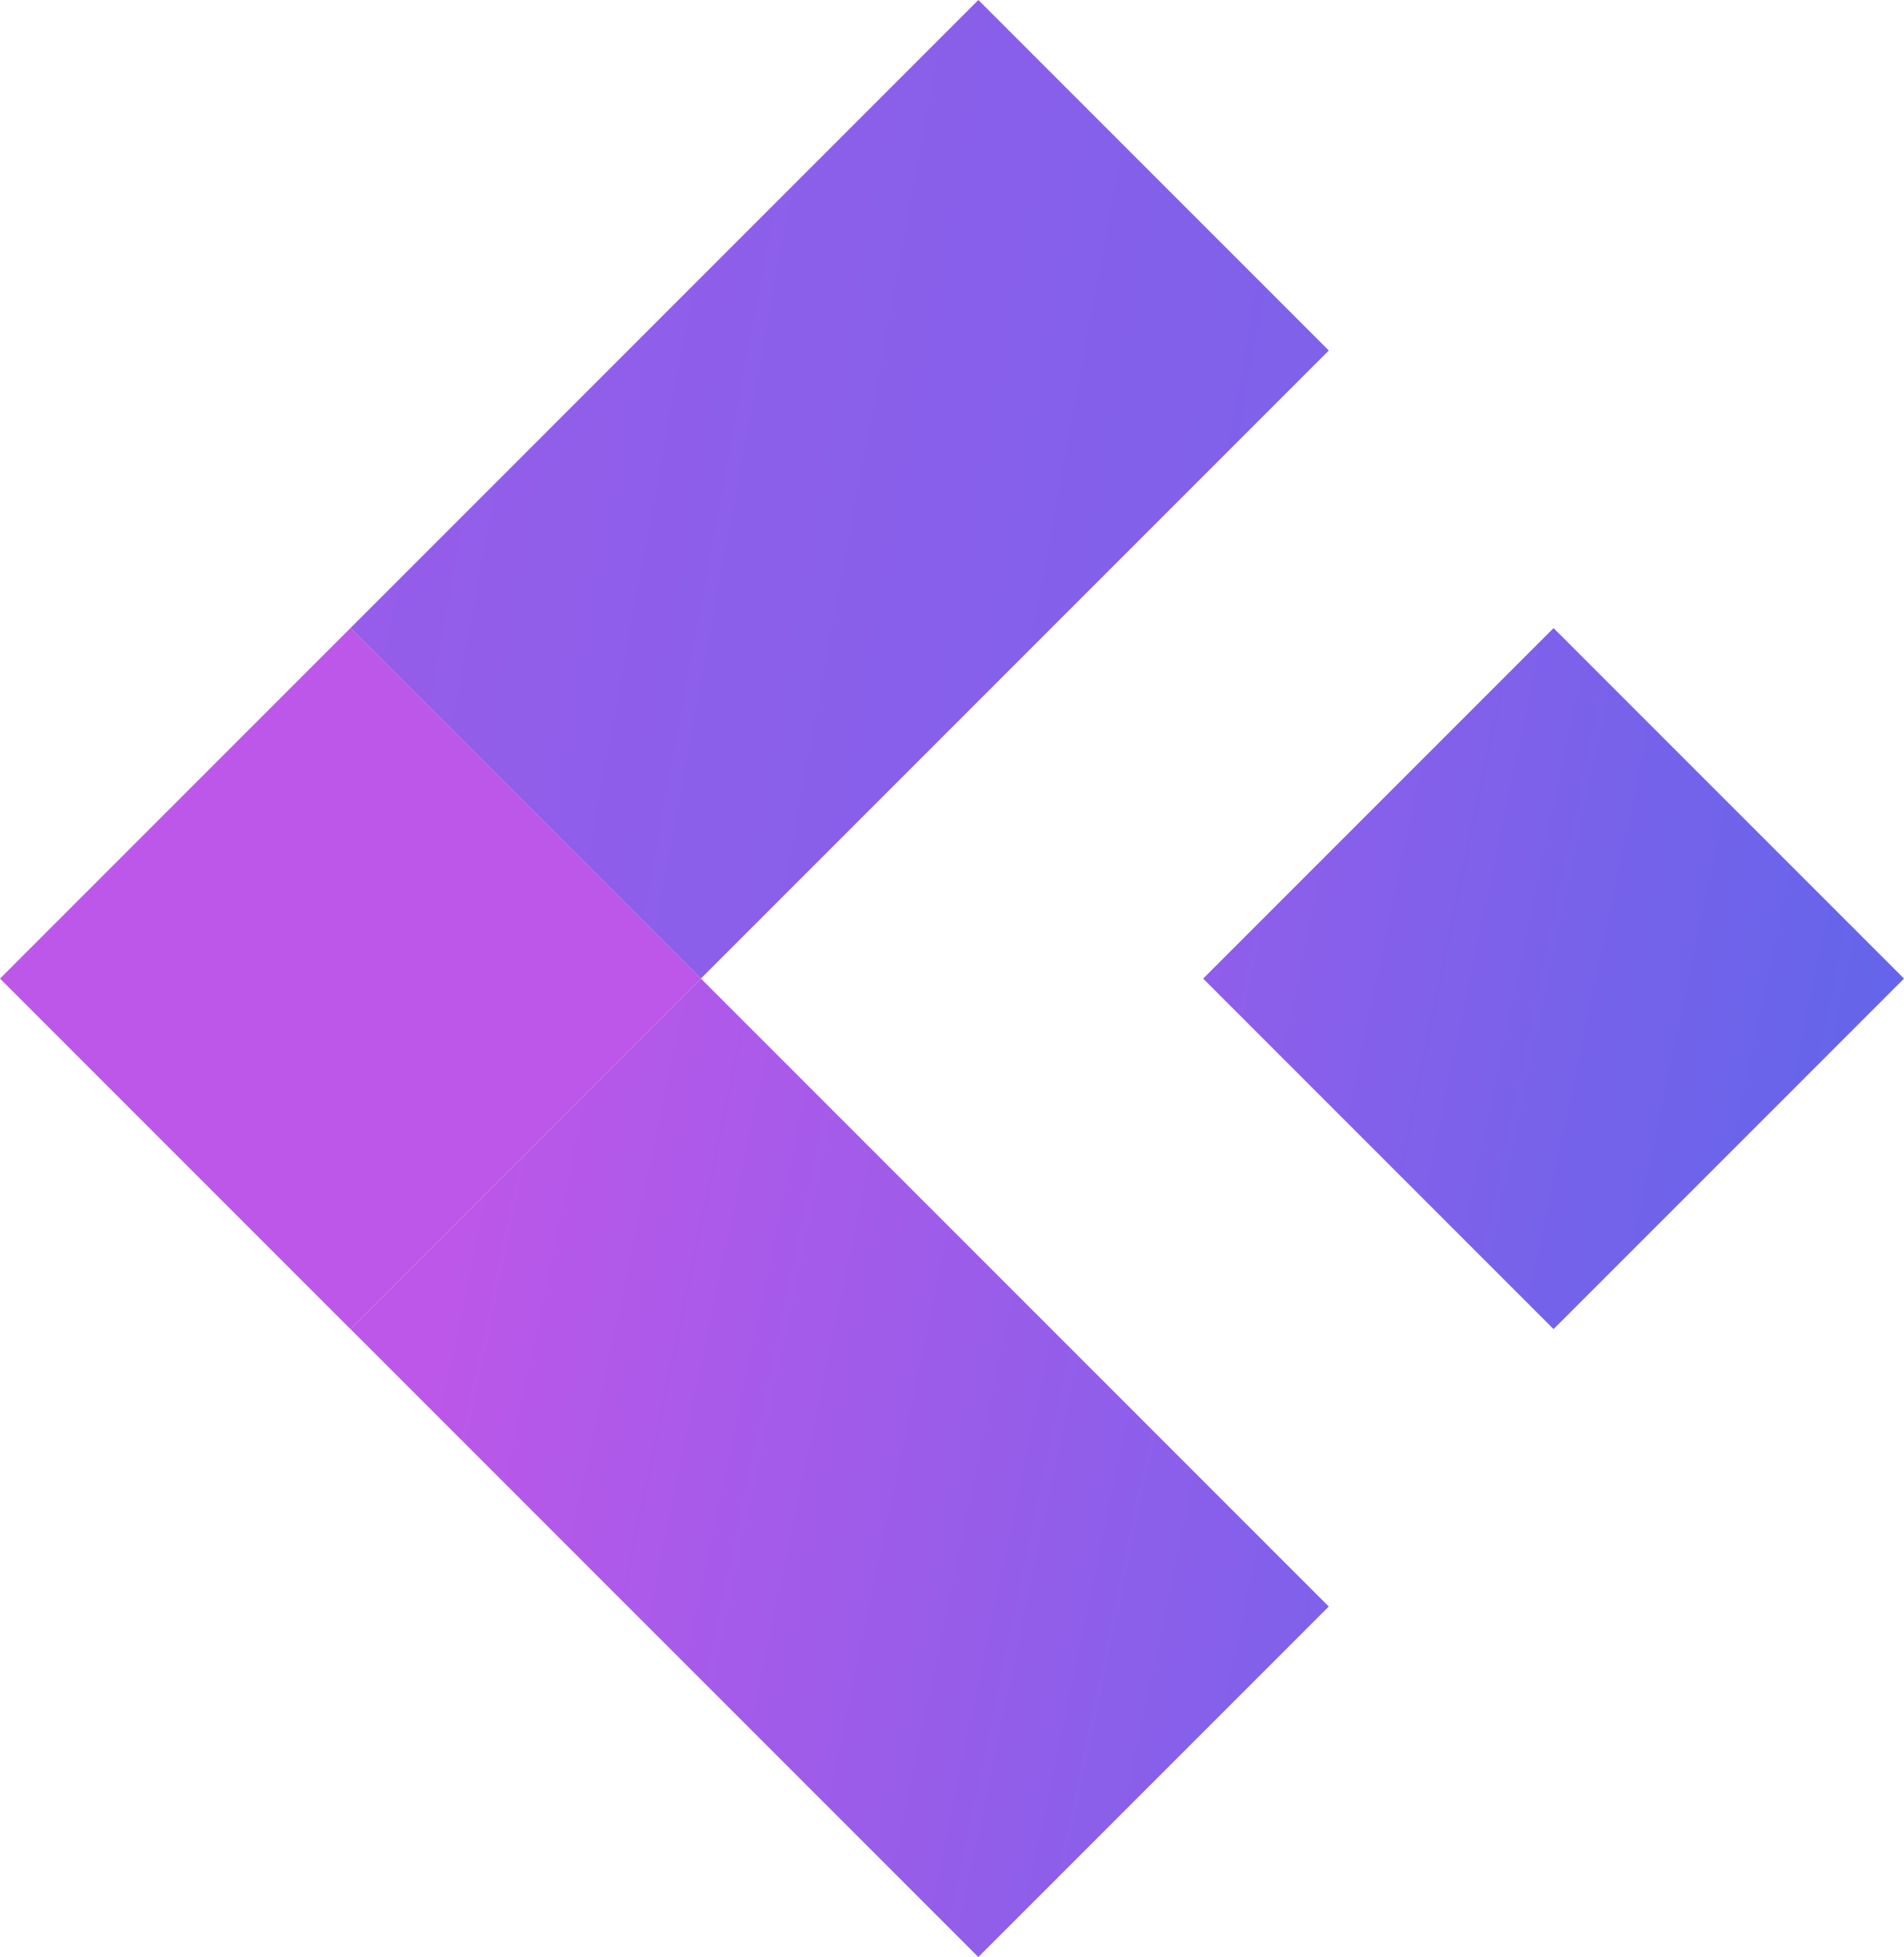 <?xml version="1.0" encoding="utf-8"?>
<svg xmlns="http://www.w3.org/2000/svg" viewBox="0 0 1310.6 1346.78">
  <defs>
    <style>.cls-1{fill:url(#linear-gradient);}.cls-2{fill:url(#linear-gradient-2);}.cls-3{fill:url(#linear-gradient-3);}.cls-4{fill:url(#linear-gradient-4);}</style>
    <linearGradient gradientTransform="translate(883.54 -112.81) rotate(45)" gradientUnits="userSpaceOnUse" id="linear-gradient" x1="292.08" x2="1198.99" y1="950.09" y2="1140.54">
      <stop offset="0" stop-color="#bc57e9"/>
      <stop offset="1" stop-color="#6465ea"/>
    </linearGradient>
    <linearGradient gradientTransform="translate(407.38 -310.04) rotate(45)" href="#linear-gradient" id="linear-gradient-2" x1="-763.35" x2="1594.62" y1="89.1" y2="524.42"/>
    <linearGradient gradientTransform="translate(546.85 26.69) rotate(45)" href="#linear-gradient" id="linear-gradient-3" x1="1075.6" x2="2104.94" y1="827.83" y2="1018.28"/>
    <linearGradient gradientTransform="translate(789.42 -558.92) rotate(45)" href="#linear-gradient" id="linear-gradient-4" x1="380.55" x2="1287.46" y1="528.8" y2="719.25"/>
  </defs>
  <g data-name="Layer 2" id="Layer_2">
    <g data-name="Layer 1" id="Layer_1-2">
      <rect class="cls-1" height="611.19" transform="translate(-544.99 704.52) rotate(-45)" width="341.13" x="407.38" y="704.52"/>
      <rect class="cls-2" height="341.13" transform="translate(-68.83 507.29) rotate(-45)" width="611.28" x="272.3" y="166.16"/>
      <rect class="cls-3" height="341.13" transform="translate(-405.55 367.81) rotate(-45)" width="341.13" x="70.65" y="502.89"/>
      <rect class="cls-4" height="341.13" transform="translate(-162.99 953.42) rotate(-45)" width="341.13" x="898.82" y="502.89"/>
    </g>
  </g>
</svg>